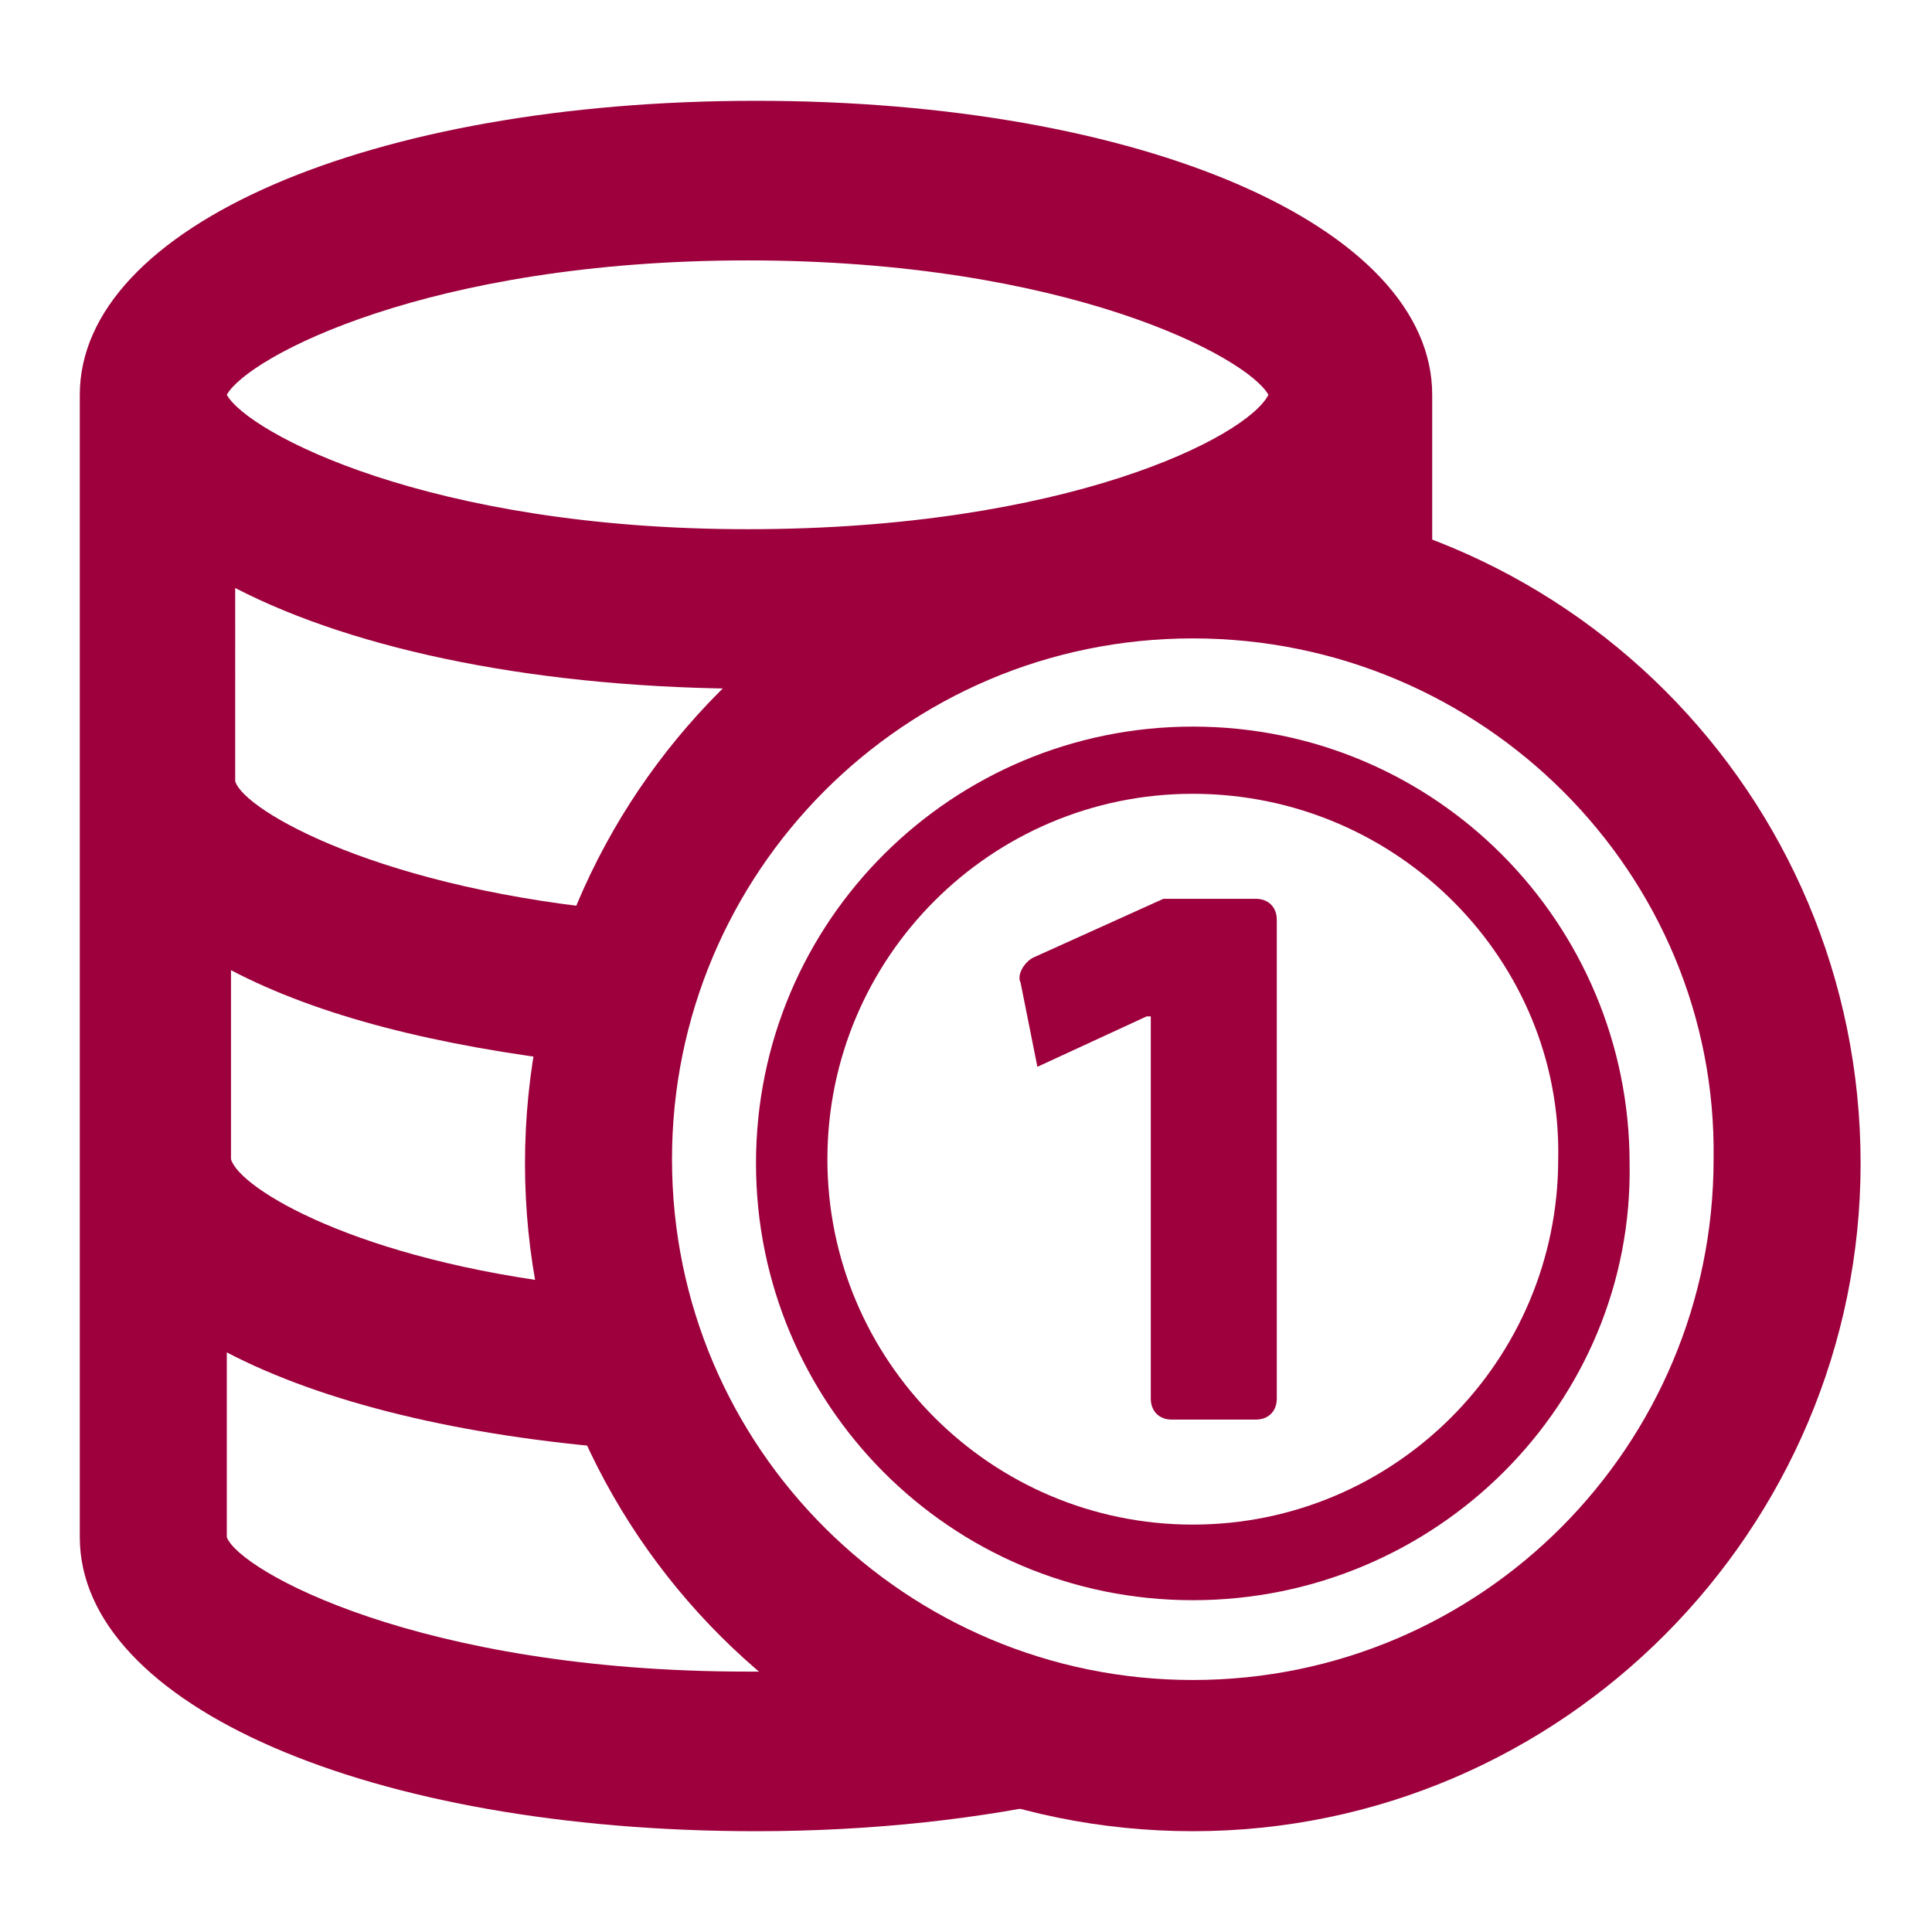 <?xml version="1.0" encoding="utf-8"?>
<!-- Generator: Adobe Illustrator 24.1.2, SVG Export Plug-In . SVG Version: 6.00 Build 0)  -->
<svg version="1.1" xmlns="http://www.w3.org/2000/svg" xmlns:xlink="http://www.w3.org/1999/xlink" x="0px" y="0px"
	 viewBox="0 0 46 46" style="enable-background:new 0 0 46 46;" xml:space="preserve">
<style type="text/css">
	.st0{fill:#FFFFFF;}
	.st1{fill:#9D003C;}
	.st2{fill:none;stroke:#666666;stroke-miterlimit:10;}
	.st3{fill:#666666;}
	.st4{fill:none;stroke:#9D003C;stroke-miterlimit:10;}
	.st5{fill:none;stroke:#000000;stroke-miterlimit:10;}
</style>
<g id="Vrstva_1">
	<g>
		<g>
			<g>
				<g>
					<path class="st1" d="M28.4,43.6c-8.8,0-15.9-7.1-15.9-15.9c0-8.8,7.1-15.9,15.9-15.9s15.9,7.1,15.9,15.9
						C44.3,36.4,37.2,43.6,28.4,43.6L28.4,43.6z M28.4,15.2c-6.9,0-12.4,5.6-12.4,12.4c0,6.9,5.6,12.4,12.4,12.4
						c6.9,0,12.4-5.6,12.4-12.4C40.9,20.8,35.3,15.2,28.4,15.2L28.4,15.2z"/>
				</g>
				<g>
					<path class="st1" d="M28.4,38.1c-5.8,0-10.4-4.7-10.4-10.4c0-5.8,4.7-10.4,10.4-10.4c5.8,0,10.4,4.7,10.4,10.4
						C38.9,33.4,34.2,38.1,28.4,38.1L28.4,38.1z M28.4,18.9c-4.8,0-8.7,3.9-8.7,8.7c0,4.8,3.9,8.7,8.7,8.7s8.7-3.9,8.7-8.7
						C37.2,22.9,33.3,18.9,28.4,18.9L28.4,18.9z"/>
				</g>
				<g>
					<path class="st1" d="M27.3,24.2l-2.6,1.2l-0.4-2c-0.1-0.2,0.1-0.5,0.3-0.6l3.1-1.4c0.1,0,0.1,0,0.2,0h2c0.3,0,0.5,0.2,0.5,0.5
						v11.4c0,0.3-0.2,0.5-0.5,0.5h-2c-0.3,0-0.5-0.2-0.5-0.5V24.2z"/>
				</g>
			</g>
			<path class="st1" d="M19.1,39.8c-0.4,0-0.8,0-1.3,0c-7.8,0-12.1-2.4-12.4-3.2v-4.4c2.3,1.2,5.6,2,9.5,2.3c-0.6-1.2-1-2.5-1.2-3.9
				c-5.2-0.6-8-2.3-8.2-3v-0.2v-4.3c2.1,1.1,4.9,1.8,8.3,2.2c0.2-1.3,0.6-2.5,1.2-3.6c-5.9-0.5-9.2-2.4-9.4-3.1v-0.2V14
				c2.9,1.5,7.3,2.4,12.4,2.4c0.4,0,0.8,0,1.2,0c2.6-2.1,5.9-3.4,9.5-3.4c1.5,0,2.9,0.2,4.2,0.6c0.2,0,0.4,0,0.7,0
				c0.2,0,0.4,0,0.5,0V9.4c0,0,0,0,0,0c0-4-6.9-7-16.1-7s-16.1,3-16.1,7c0,0,0,0,0,0v9v0.2v8.8v0.2v9c0,4,6.9,7,16.1,7
				c2.8,0,5.4-0.3,7.6-0.8C23,42.3,20.9,41.2,19.1,39.8z M17.8,6.2c7.6,0,11.9,2.3,12.4,3.2c-0.5,1-4.8,3.2-12.4,3.2
				c-7.6,0-11.9-2.3-12.4-3.2C5.9,8.5,10.2,6.2,17.8,6.2z"/>
		</g>
	</g>
</g>
<g id="Vrstva_2">
</g>
</svg>
